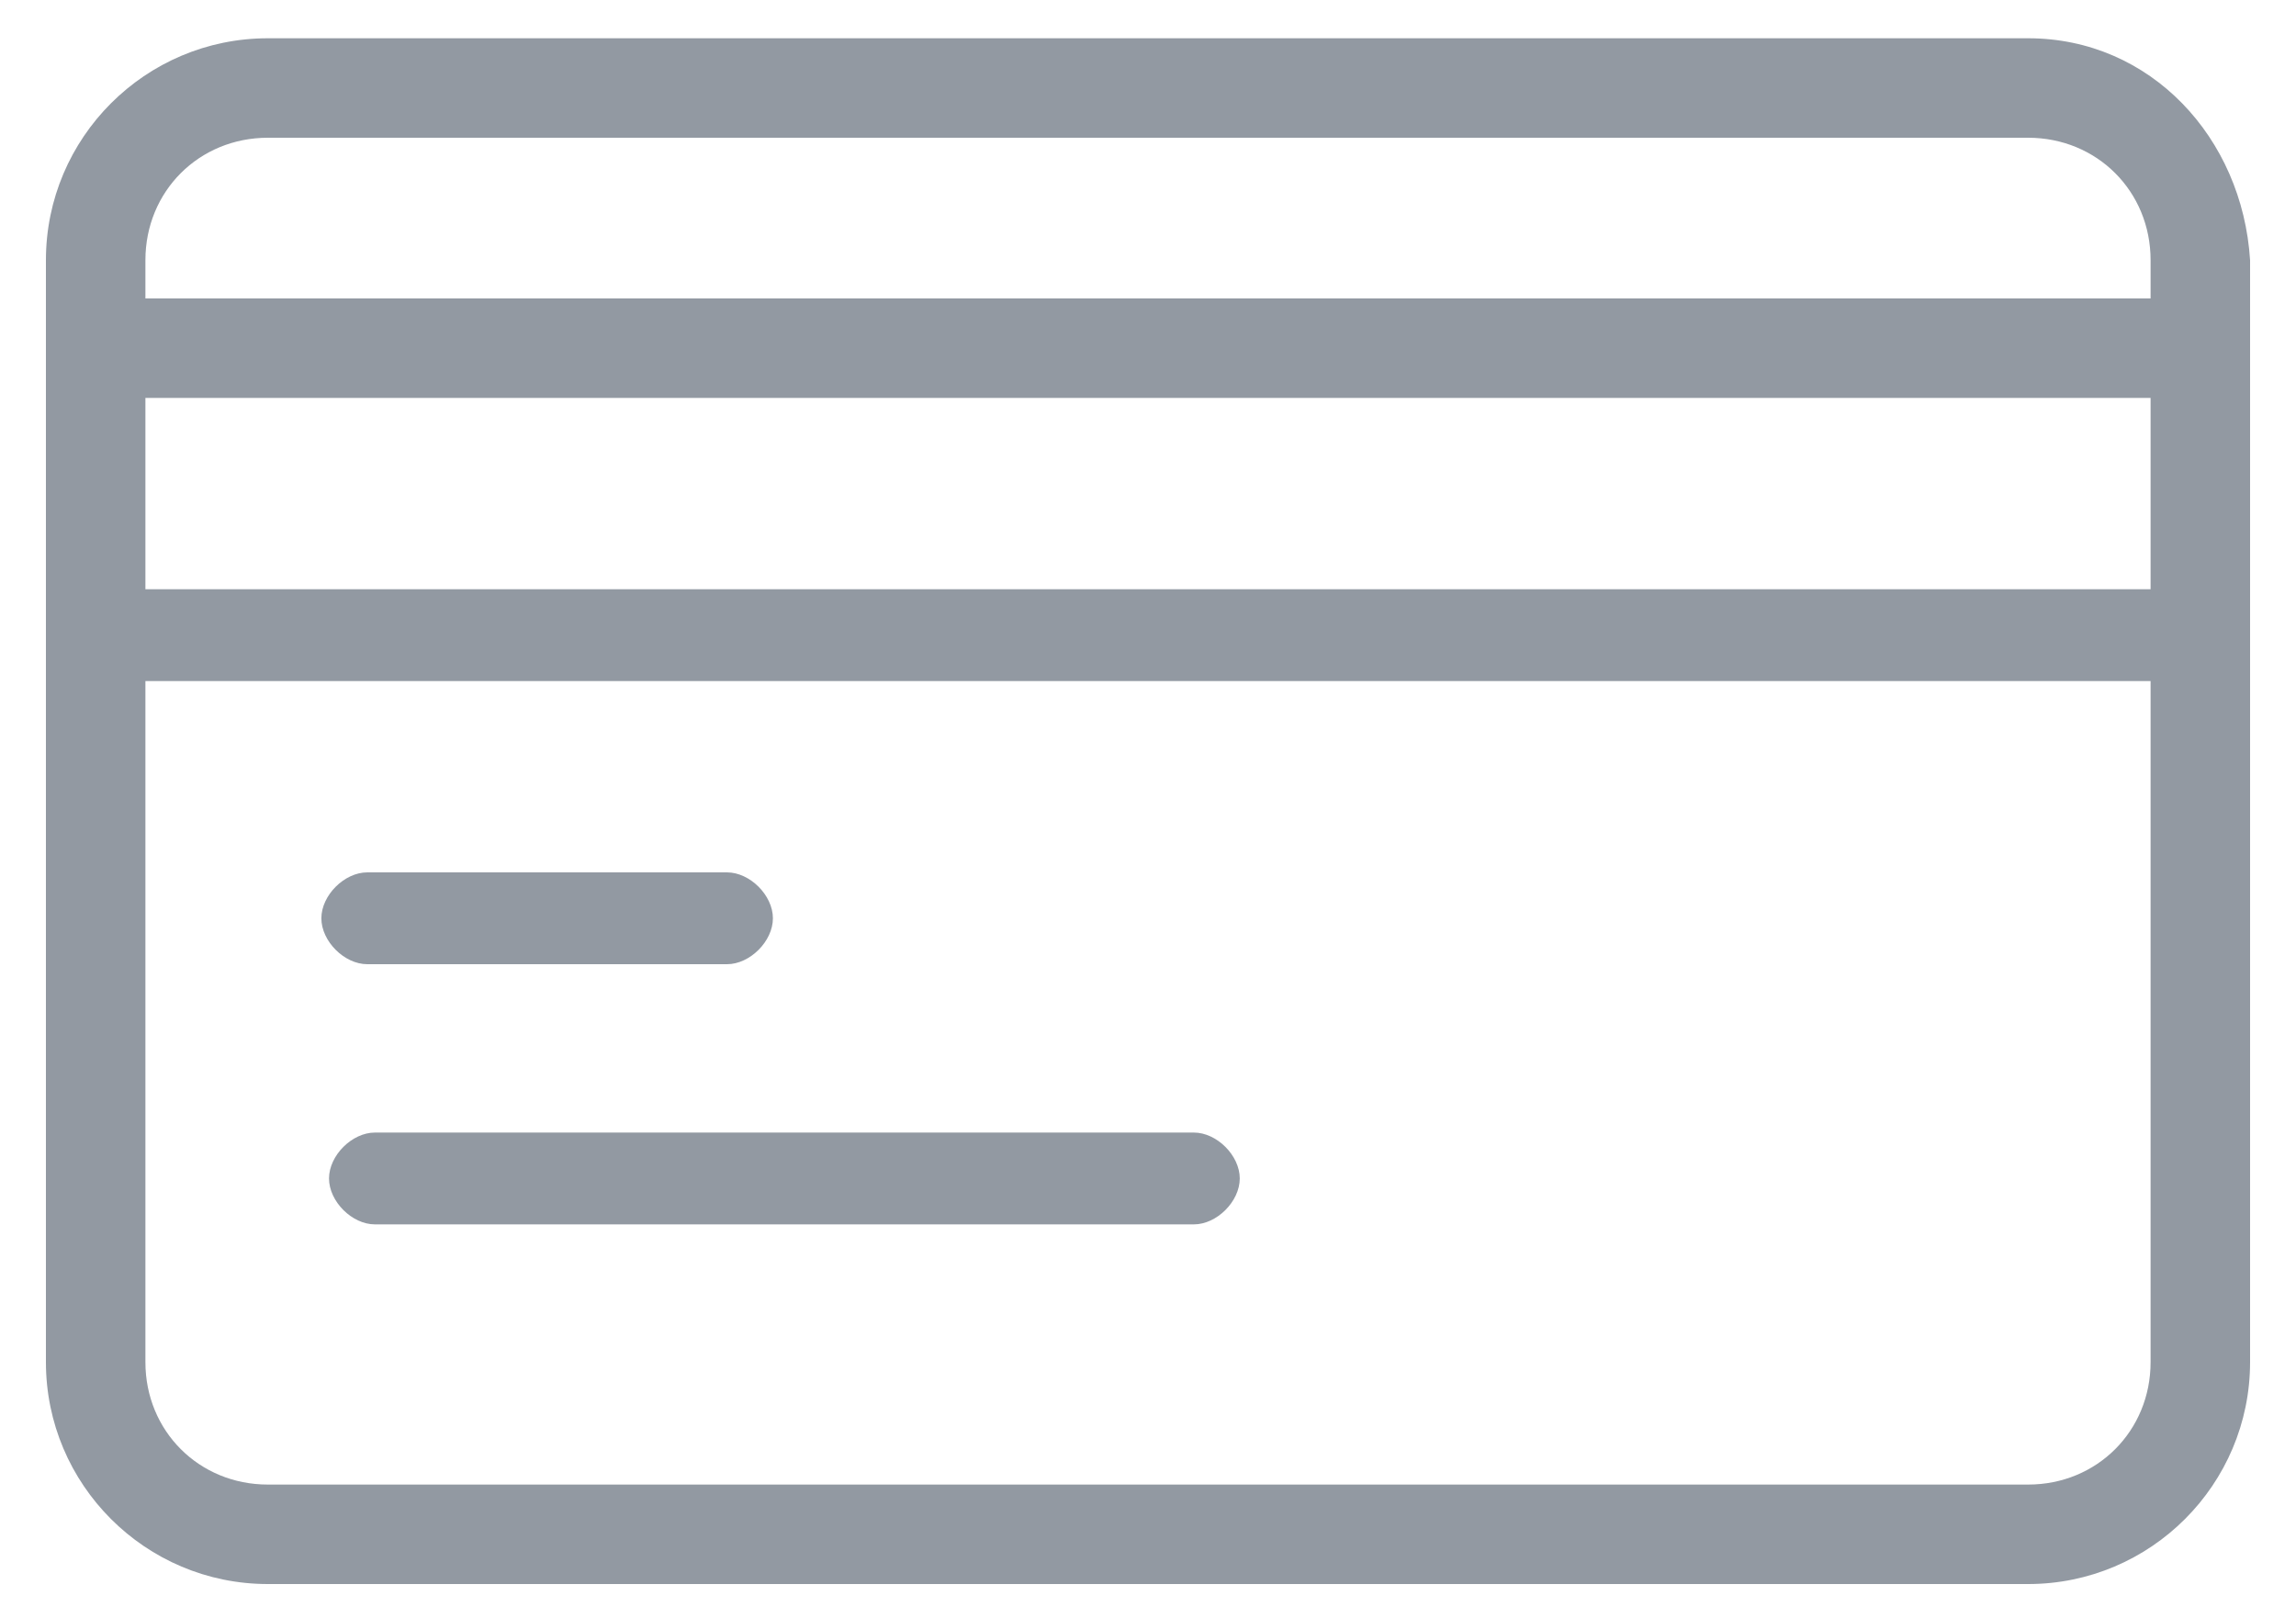<svg width="30" height="21" viewBox="0 0 30 21" fill="none" xmlns="http://www.w3.org/2000/svg">
<g id="Group">
<path id="Vector" d="M4.299 15.4C4.299 15.7 4.599 16 4.899 16H15.599C15.899 16 16.199 15.7 16.199 15.4C16.199 15.1 15.899 14.8 15.599 14.8H4.899C4.599 14.8 4.299 15.1 4.299 15.4Z" fill="#9299A2"/>
<path id="Vector_2" d="M26.5 0.5H3.5C1.9 0.5 0.6 1.8 0.6 3.4V17.8C0.6 19.4 1.9 20.7 3.5 20.7H26.5C28.1 20.7 29.4 19.4 29.4 17.8V3.4C29.3 1.8 28.1 0.5 26.5 0.5ZM28.1 17.8C28.1 18.7 27.4 19.4 26.5 19.4H3.5C2.6 19.4 1.9 18.7 1.9 17.8V8.9H28.1V17.8ZM28.1 7.7H1.9V5.2H28.1V7.7ZM28.1 3.9H1.9V3.4C1.9 2.5 2.6 1.8 3.5 1.8H26.5C27.4 1.8 28.1 2.5 28.1 3.4V3.9Z" fill="#9299A2"/>
<path id="Vector_3" d="M4.799 12.6H9.499C9.799 12.6 10.099 12.3 10.099 12C10.099 11.7 9.799 11.4 9.499 11.4H4.799C4.499 11.4 4.199 11.7 4.199 12C4.199 12.3 4.499 12.6 4.799 12.6Z" fill="#9299A2"/>
</g>
</svg>